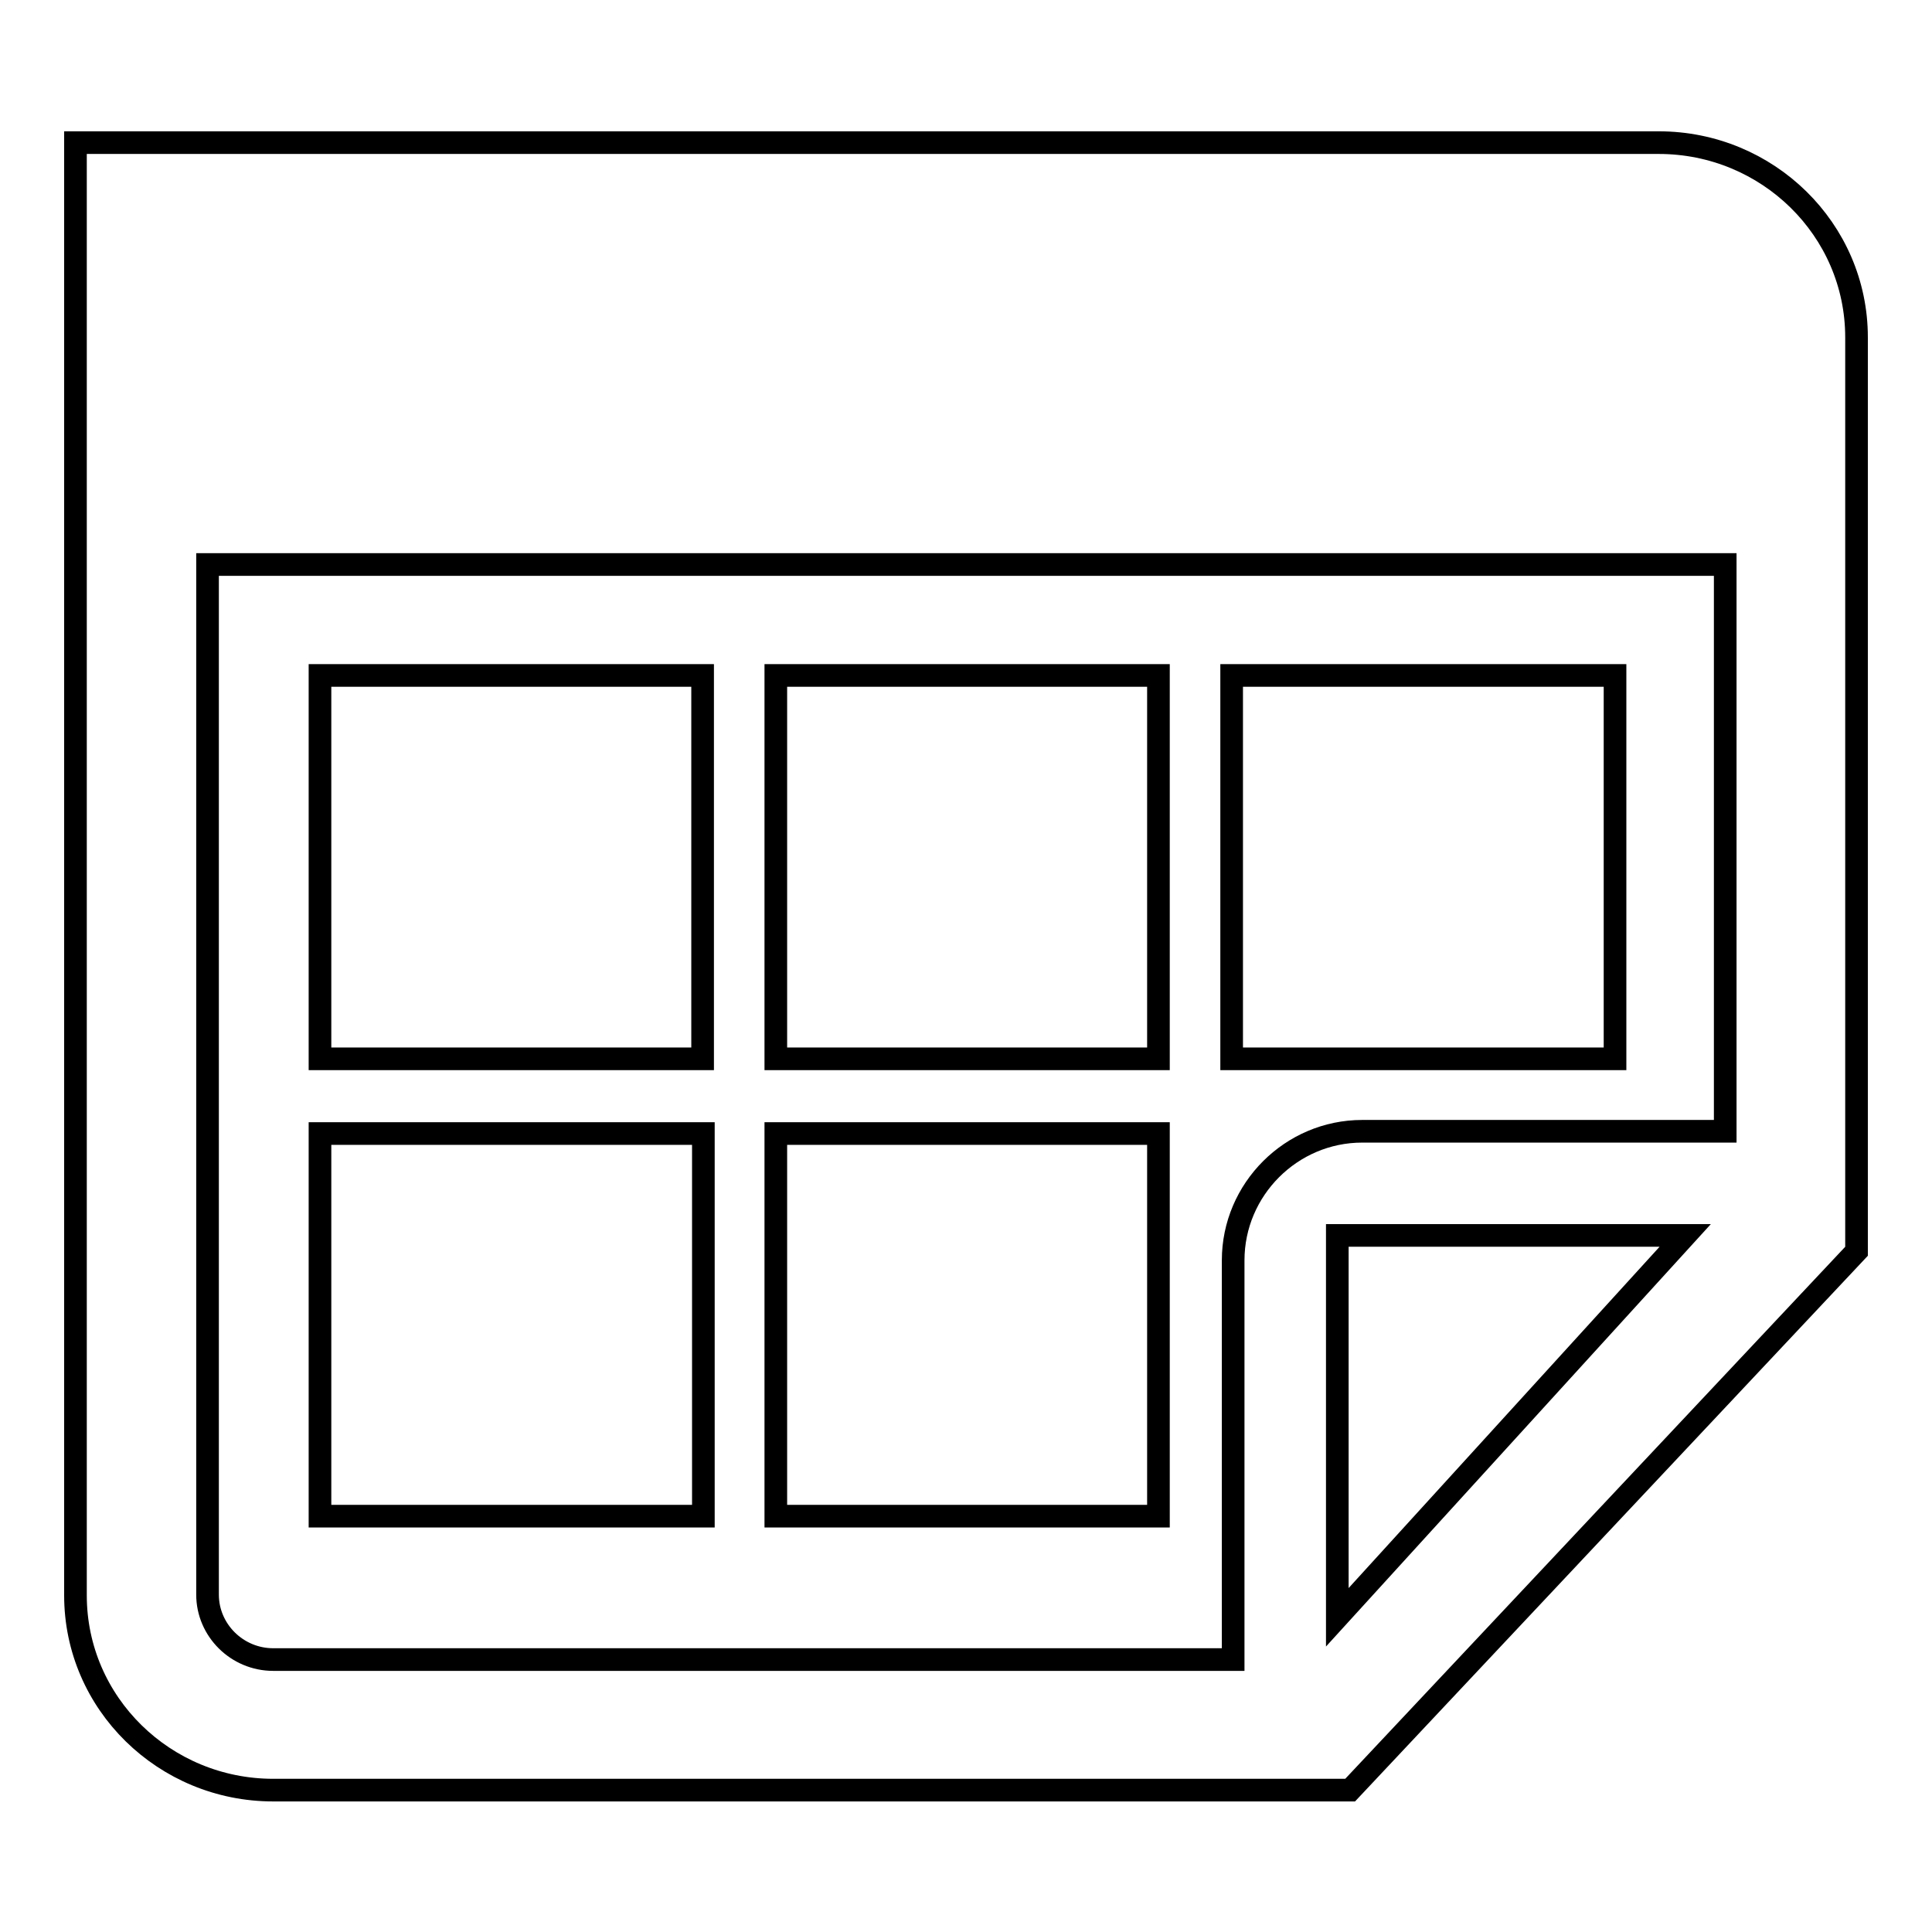 <?xml version="1.0" encoding="utf-8"?>
<!-- Svg Vector Icons : http://www.onlinewebfonts.com/icon -->
<!DOCTYPE svg PUBLIC "-//W3C//DTD SVG 1.1//EN" "http://www.w3.org/Graphics/SVG/1.1/DTD/svg11.dtd">
<svg version="1.1" xmlns="http://www.w3.org/2000/svg" xmlns:xlink="http://www.w3.org/1999/xlink" x="0px" y="0px" viewBox="0 0 256 256" enable-background="new 0 0 256 256" xml:space="preserve">
<g><g><path stroke-width="3" fill-opacity="0" stroke="#000000"  d="M42.4,89.5h50.7v50.8H42.4V89.5z"/><path stroke-width="3" fill-opacity="0" stroke="#000000"  d="M163.3,89.5H214v50.8h-50.8V89.5z"/><path stroke-width="3" fill-opacity="0" stroke="#000000"  d="M102.8,89.5h50.7v50.8h-50.7V89.5z"/><path stroke-width="3" fill-opacity="0" stroke="#000000"  d="M42.4,150.2h50.8v50.7H42.4V150.2z"/><path stroke-width="3" fill-opacity="0" stroke="#000000"  d="M102.8,150.2h50.7v50.7h-50.7V150.2z"/><path stroke-width="3" fill-opacity="0" stroke="#000000"  d="M246,44.7c0-14.3-11.8-25.8-26.2-25.8H10v192.5c0,14.3,11.8,25.8,26.2,25.8h142.7l67.1-71.4L246,44.7z M36.2,219.9c-4.8,0-8.7-3.9-8.7-8.6V74.8h201.1v75.1h-48.1c-9.4,0-17.1,7.7-17.1,17.1v52.9H36.2z M177.2,214.3v-50.6h46.1L177.2,214.3z"/></g></g>
</svg>